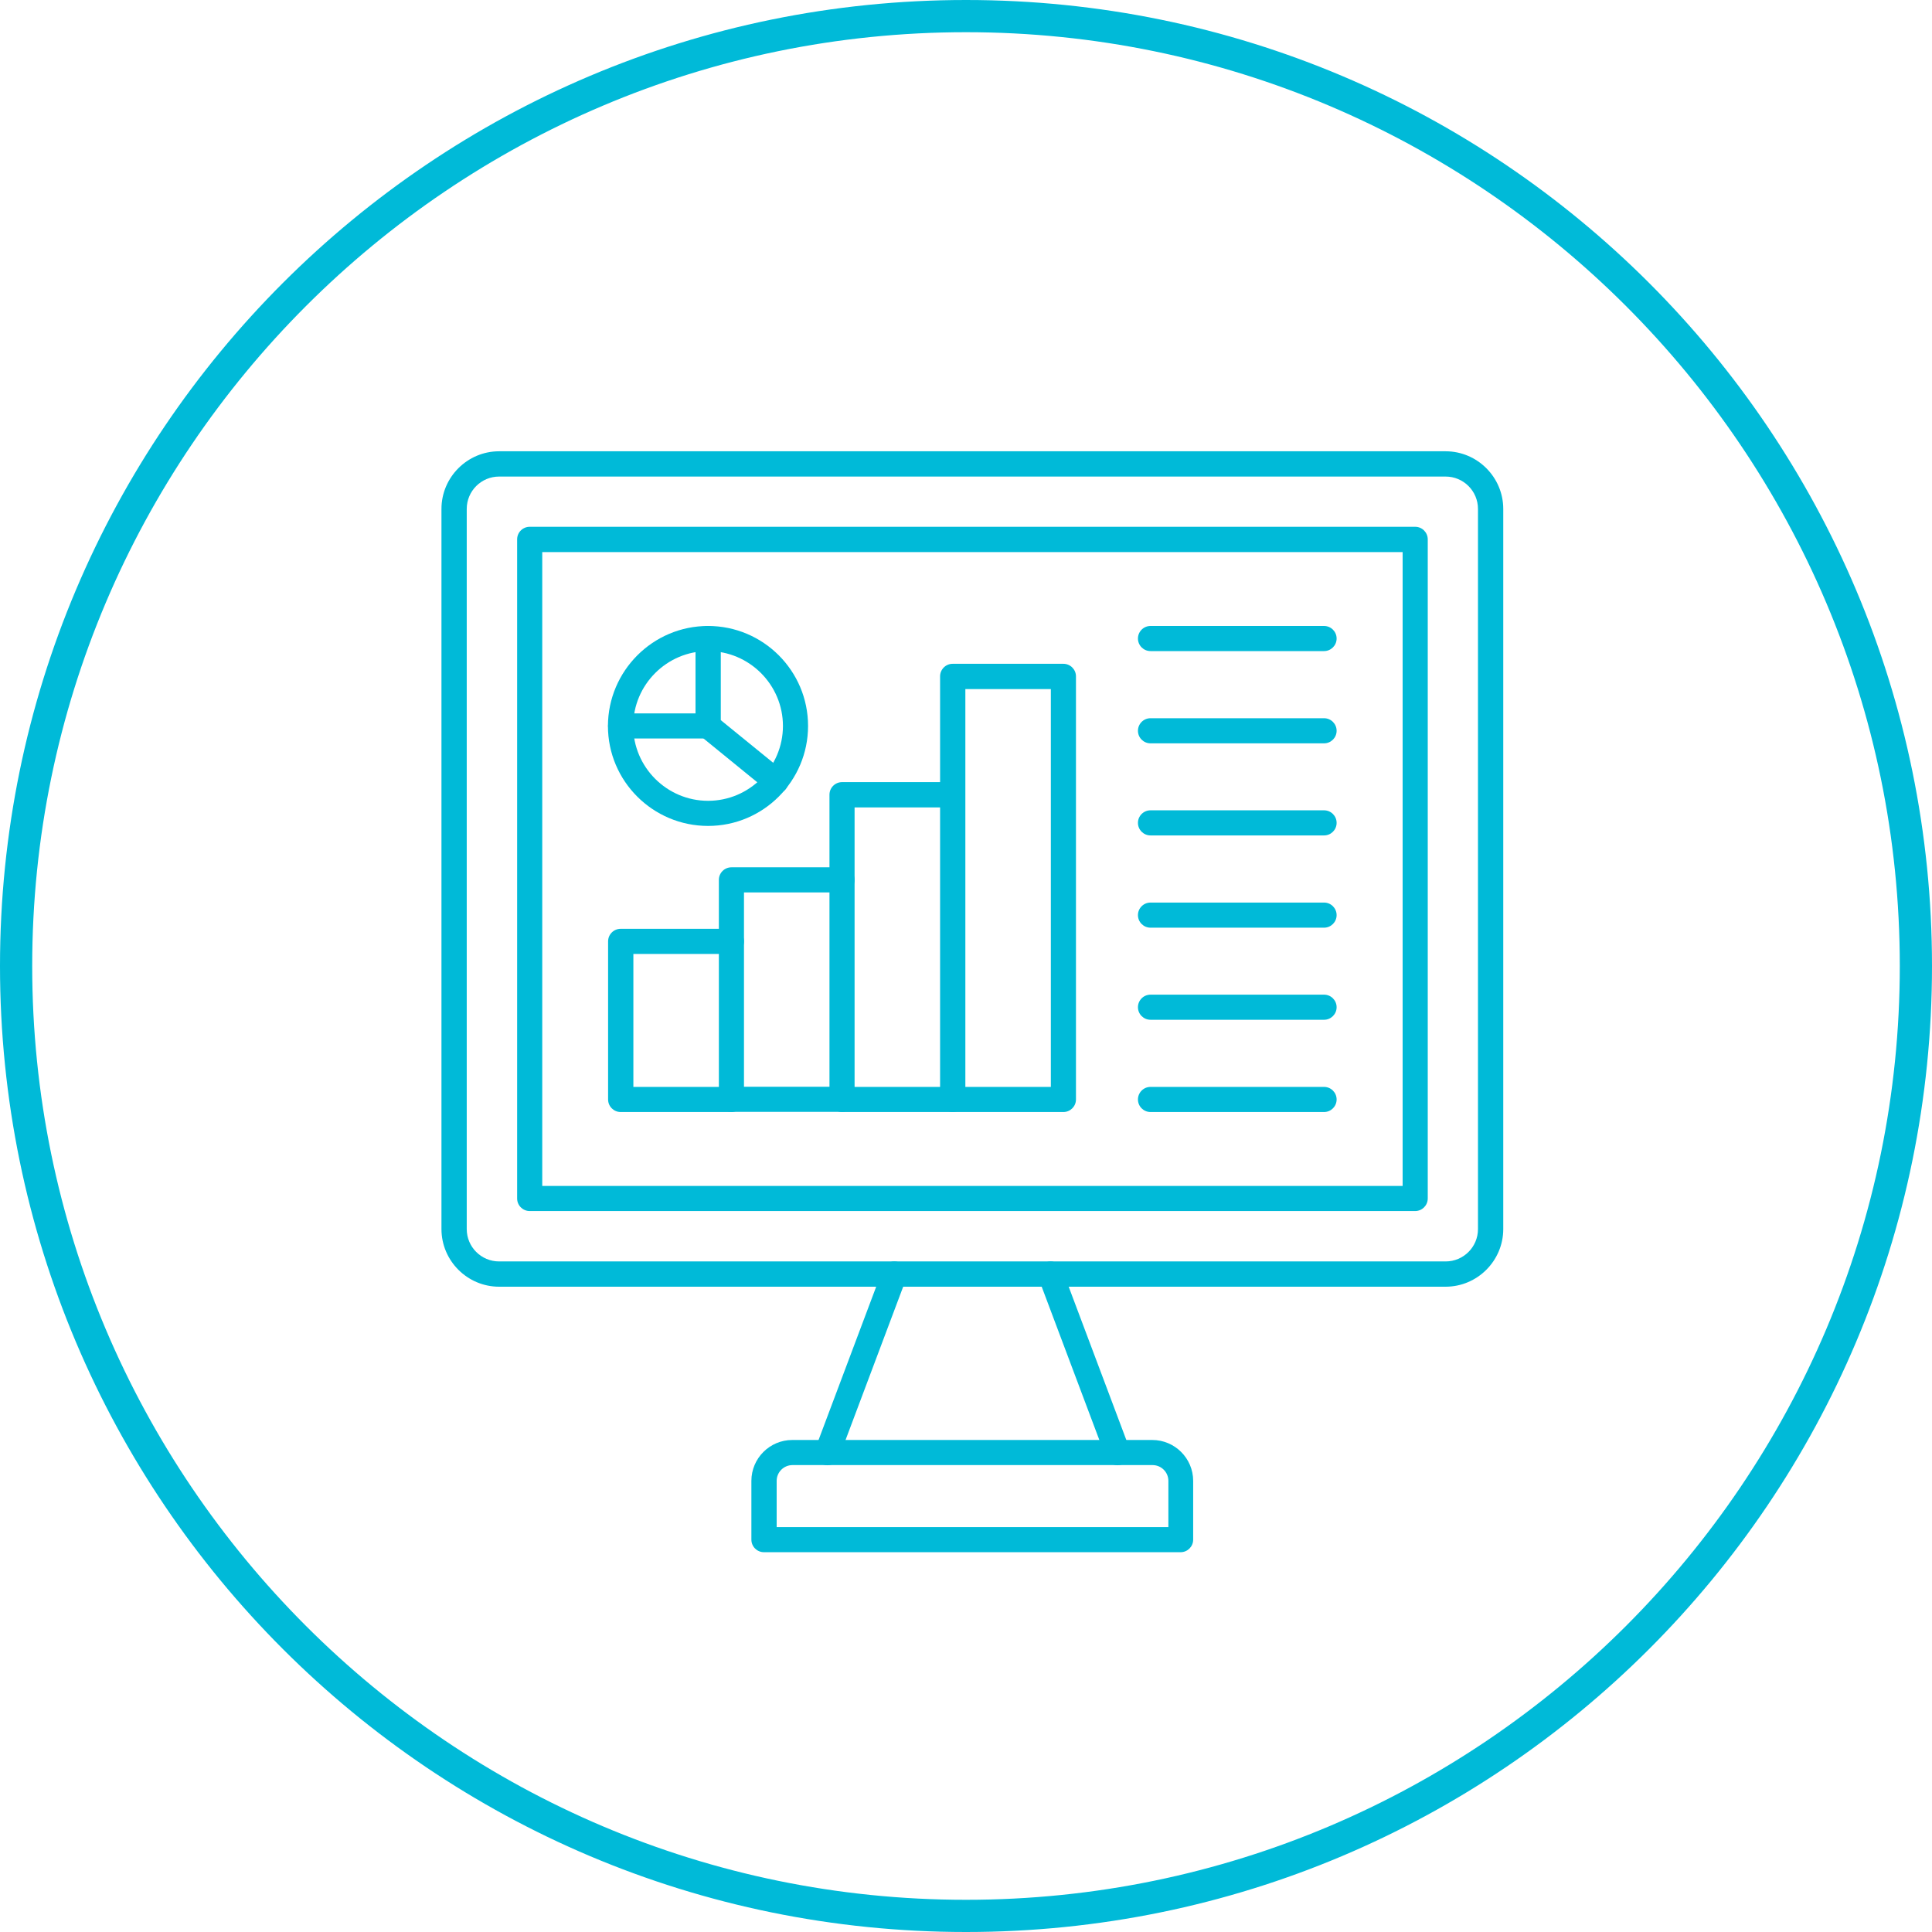 <?xml version="1.0" encoding="UTF-8"?><svg id="Laag_1" xmlns="http://www.w3.org/2000/svg" viewBox="0 0 120 120"><defs><style>.cls-1{fill:#00bad8;}</style></defs><path class="cls-1" d="m60,2c31.98,0,58,26.02,58,58s-26.02,58-58,58S2,91.98,2,60,28.02,2,60,2M60,0C26.86,0,0,26.86,0,60s26.86,60,60,60,60-26.86,60-60S93.14,0,60,0h0Z"/><g id="Layer_1"><g id="_263544632"><g id="_263546288"><path class="cls-1" d="m89.79,28.03H31c-1.97,0-3.58,1.61-3.58,3.58v44.73c0,1.97,1.61,3.58,3.58,3.58h58.79c1.97,0,3.58-1.61,3.58-3.58V31.61c0-1.97-1.61-3.58-3.58-3.58h0Zm-58.79,50.32c-1.11,0-2.01-.9-2.01-2.01V31.61c0-1.11.9-2.01,2.01-2.01h58.79c1.11,0,2.01.9,2.01,2.01v44.73c0,1.11-.9,2.01-2.01,2.01H31Z"/></g><g id="_263546720"><path class="cls-1" d="m87.9,32.72h-55c-.43,0-.78.35-.78.78v40.94c0,.43.35.78.78.78h55c.43,0,.78-.35.78-.78v-40.94c0-.43-.35-.78-.78-.78h0Zm-54.22,40.94v-39.37h53.44v39.37h-53.44Z"/></g><g id="_263545616"><path class="cls-1" d="m55.55,78.35c-.32,0-.62.19-.73.51l-4.17,11.09c-.15.41.05.86.46,1.01.09.03.19.05.28.05.32,0,.61-.19.73-.51l4.17-11.09c.15-.41-.05-.86-.46-1.01-.09-.03-.18-.05-.28-.05h0Z"/></g><g id="_263545592"><path class="cls-1" d="m65.25,78.35c-.09,0-.18.02-.28.05-.41.15-.61.6-.46,1.01l4.17,11.09c.12.31.42.51.73.51.09,0,.18-.02.28-.05.41-.15.61-.6.46-1.01l-4.17-11.09c-.12-.31-.42-.51-.73-.51h0Z"/></g><g id="_263546024"><path class="cls-1" d="m71.58,89.44h-22.37c-1.4,0-2.54,1.14-2.54,2.54v3.65c0,.43.35.78.78.78h25.88c.43,0,.78-.35.78-.78v-3.65c0-1.4-1.14-2.54-2.54-2.54h0Zm-23.34,5.41v-2.87c0-.54.44-.98.98-.98h22.37c.54,0,.98.44.98.98v2.87h-24.32Z"/></g><g id="_263545712"><path class="cls-1" d="m45.43,57.69h-6.88c-.43,0-.78.35-.78.78v9.82c0,.43.35.78.78.78h6.88,0c.43,0,.78-.35.78-.78,0-.43-.35-.78-.78-.78h-6.09v-8.26h6.09c.43,0,.78-.35.78-.78,0-.43-.35-.78-.78-.78h0Z"/></g><g id="_263545424"><path class="cls-1" d="m52.3,53.87h-6.87c-.43,0-.78.35-.78.78v13.63c0,.43.35.78.78.78h6.87c.43,0,.78-.35.78-.78,0-.43-.35-.78-.78-.78h-6.09v-12.07h6.09c.43,0,.78-.35.78-.78,0-.43-.35-.78-.78-.78h0Z"/></g><g id="_263545856"><path class="cls-1" d="m59.17,48.58h-6.87c-.43,0-.78.35-.78.78v18.93c0,.43.35.78.78.78h6.87c.43,0,.78-.35.78-.78,0-.43-.35-.78-.78-.78h-6.09v-17.36h6.09c.43,0,.78-.35.78-.78,0-.43-.35-.78-.78-.78h0Z"/></g><g id="_263545808"><path class="cls-1" d="m66.05,41.23h-6.88c-.43,0-.78.35-.78.78v26.28c0,.43.35.78.78.78h6.88c.43,0,.78-.35.78-.78v-26.28c0-.43-.35-.78-.78-.78h0Zm-6.09,26.28v-24.71h5.31v24.71h-5.31Z"/></g><g id="_263545760"><path class="cls-1" d="m43.98,38.88c-3.43,0-6.21,2.79-6.22,6.21,0,3.43,2.79,6.21,6.22,6.21,3.43,0,6.21-2.79,6.21-6.21,0-3.43-2.79-6.21-6.21-6.21h0Zm0,10.86c-2.56,0-4.65-2.09-4.65-4.65,0-2.56,2.09-4.65,4.65-4.65s4.65,2.09,4.65,4.65c0,2.56-2.09,4.65-4.65,4.65h0Z"/></g><g id="_263545880"><path class="cls-1" d="m43.98,38.88c-.43,0-.78.35-.78.78v5.43c0,.24.11.46.29.61l4.21,3.43c.14.12.32.18.49.18.23,0,.45-.1.61-.29.27-.34.22-.83-.11-1.1l-3.92-3.19v-5.06c0-.43-.35-.78-.78-.78h0Z"/></g><g id="_263545304"><path class="cls-1" d="m43.98,44.31h-5.43c-.43,0-.78.35-.78.78,0,.43.35.78.78.78h5.43c.43,0,.78-.35.78-.78,0-.43-.35-.78-.78-.78h0Z"/></g><g id="_263544728"><path class="cls-1" d="m82.24,67.51h-10.78c-.43,0-.78.35-.78.78s.35.78.78.78h10.78c.43,0,.78-.35.78-.78s-.35-.78-.78-.78h0Z"/></g><g id="_263544536"><path class="cls-1" d="m82.24,61.78h-10.78c-.43,0-.78.35-.78.78s.35.78.78.78h10.78c.43,0,.78-.35.78-.78s-.35-.78-.78-.78h0Z"/></g><g id="_263545232"><path class="cls-1" d="m82.24,56.06h-10.78c-.43,0-.78.35-.78.78s.35.78.78.78h10.78c.43,0,.78-.35.78-.78s-.35-.78-.78-.78h0Z"/></g><g id="_263544992"><path class="cls-1" d="m82.24,50.33h-10.78c-.43,0-.78.35-.78.78s.35.78.78.78h10.78c.43,0,.78-.35.78-.78s-.35-.78-.78-.78h0Z"/></g><g id="_263545112"><path class="cls-1" d="m82.24,44.61h-10.78c-.43,0-.78.35-.78.78s.35.78.78.78h10.78c.43,0,.78-.35.78-.78s-.35-.78-.78-.78h0Z"/></g><g id="_263544920"><path class="cls-1" d="m82.24,38.88h-10.78c-.43,0-.78.35-.78.78s.35.78.78.78h10.78c.43,0,.78-.35.78-.78s-.35-.78-.78-.78h0Z"/></g></g></g></svg>